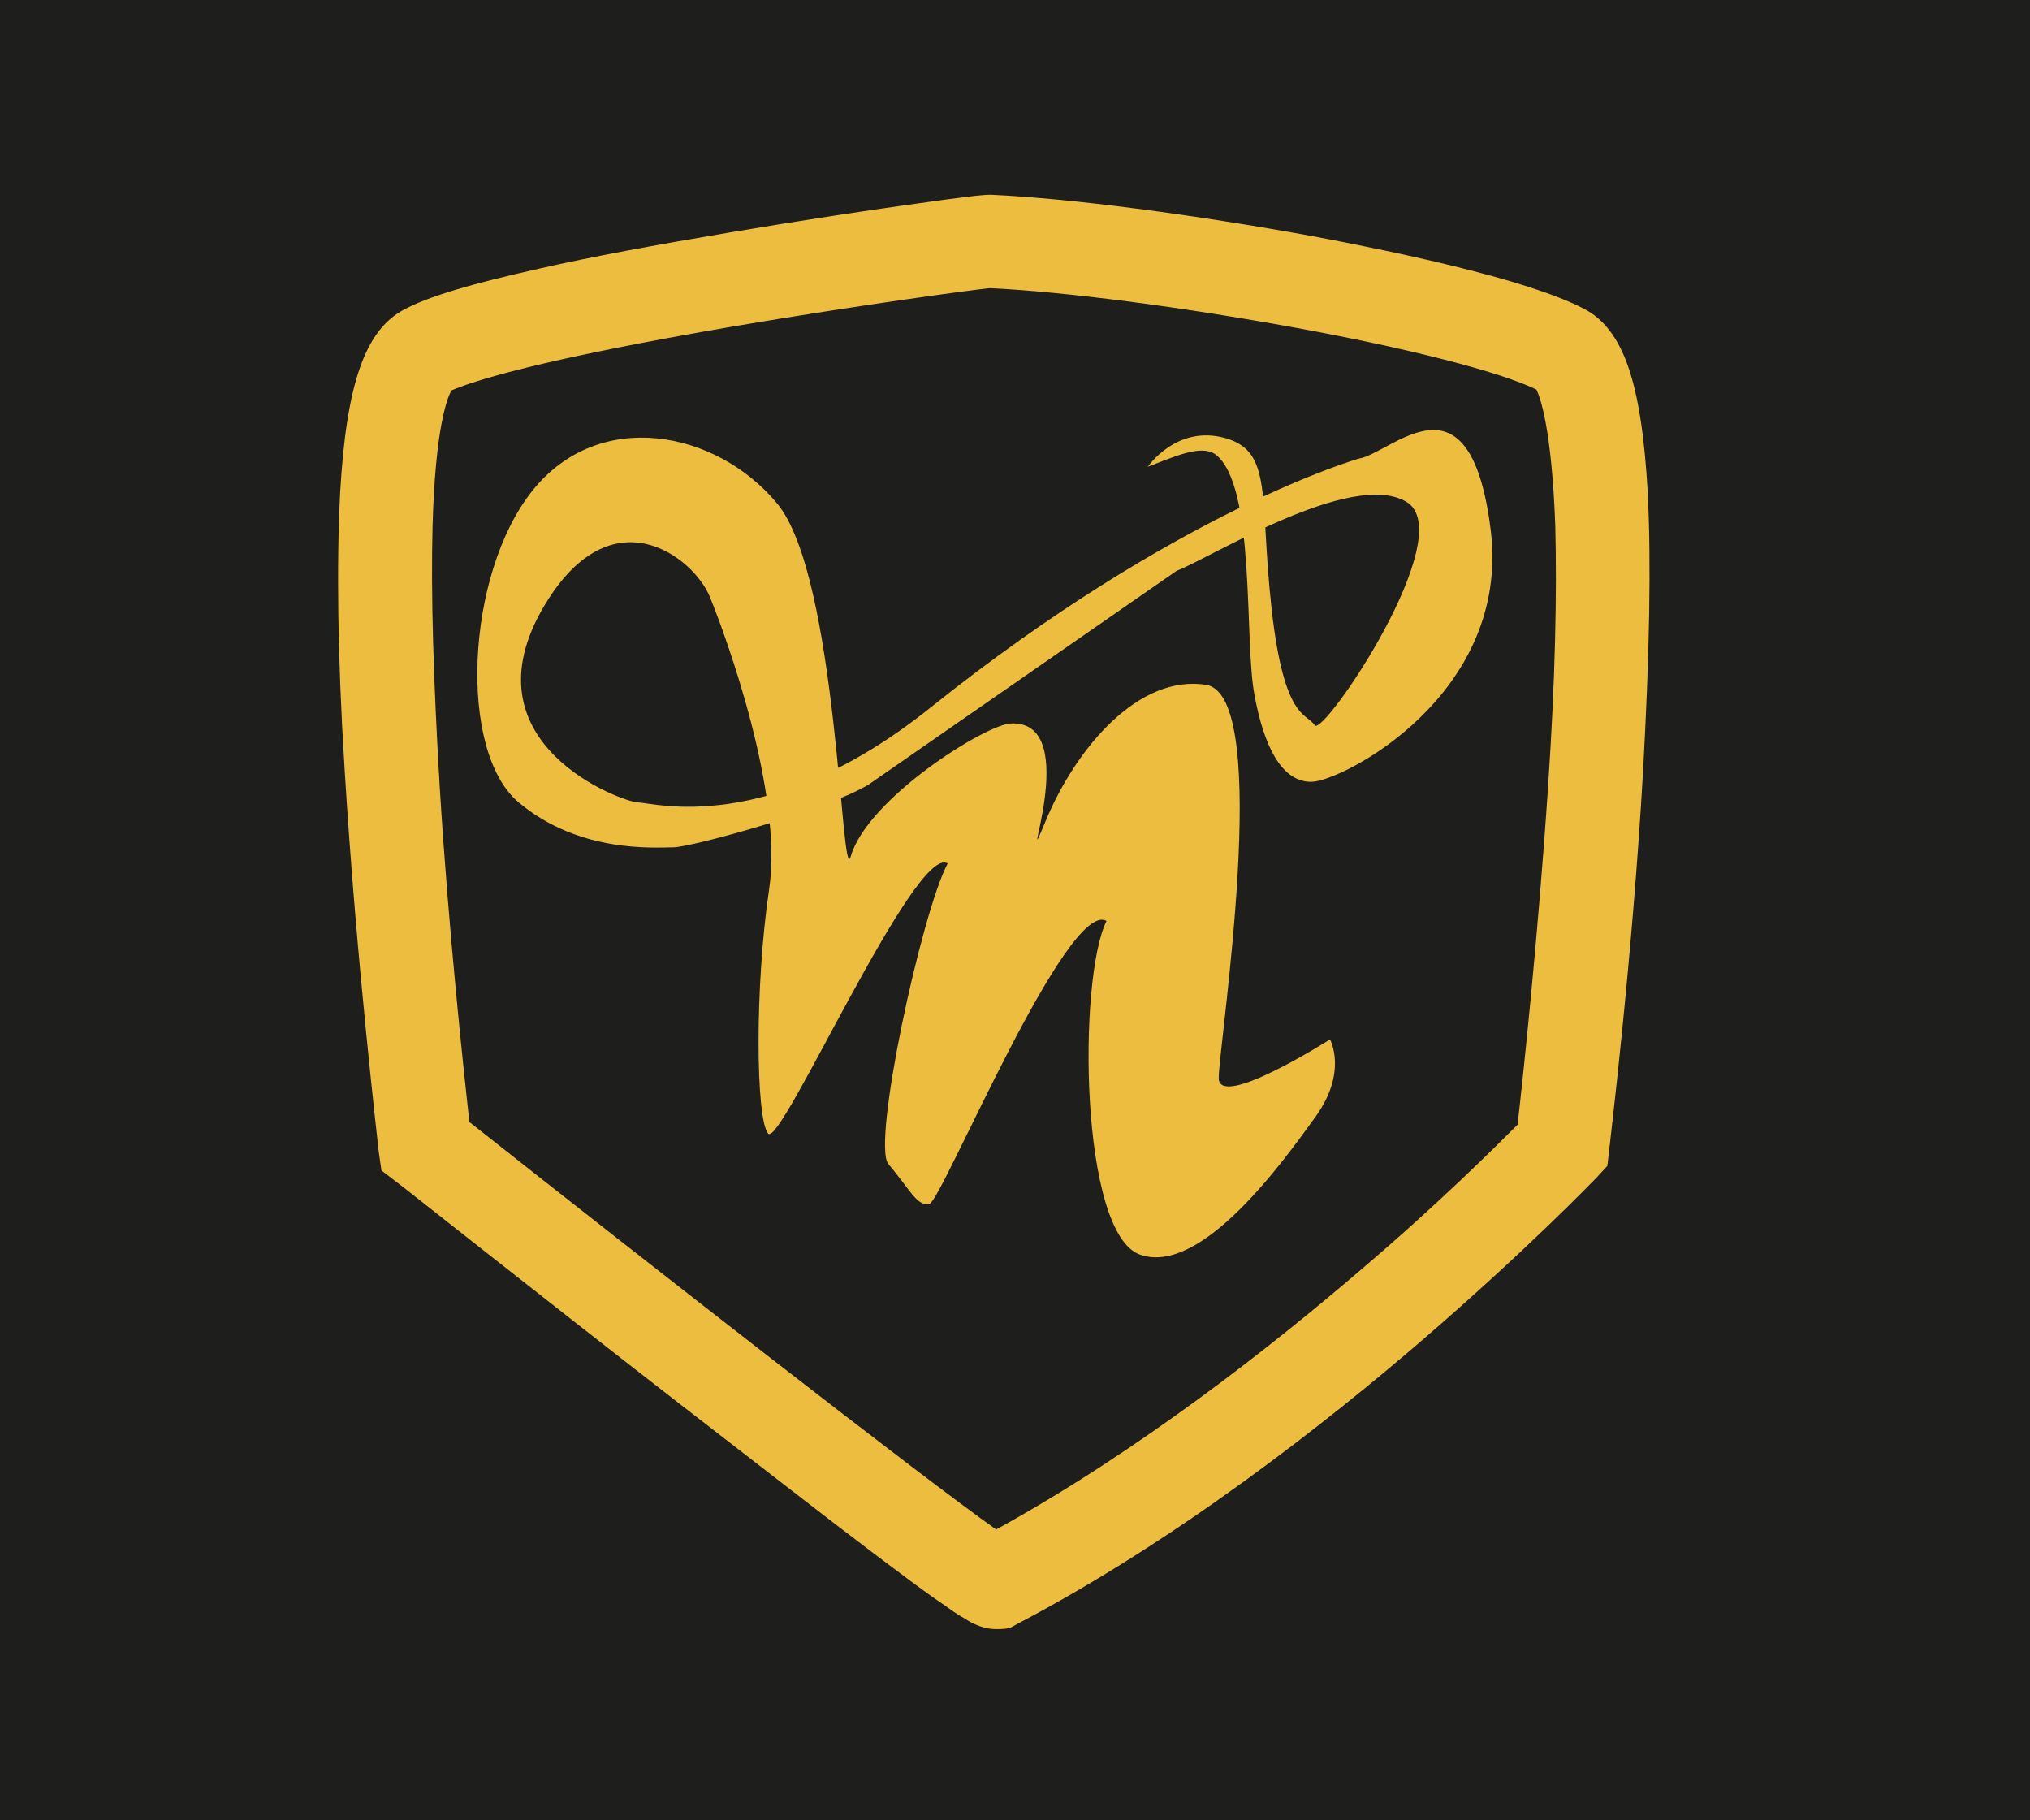 <?xml version="1.0" encoding="UTF-8"?>
<svg id="Ebene_1" xmlns="http://www.w3.org/2000/svg" version="1.1" viewBox="0 0 226.2 202.8">
  <!-- Generator: Adobe Illustrator 29.3.0, SVG Export Plug-In . SVG Version: 2.1.0 Build 146)  -->
  <defs>
    <style>
      .st0 {
        fill: #1e1e1c;
      }

      .st1 {
        fill: #edbd3f;
      }
    </style>
  </defs>
  <rect class="st0" x="-.3" width="226.6" height="202.8"/>
  <g>
    <path class="st1" d="M176.5,34.4c-6.5-3.4-21.8-6.5-30.3-8.1-13.2-2.4-26.9-4.2-35.7-4.6h0c0,0-.1,0-.2,0-.6,0-2.1.1-9.7,1.2-3.6.5-11,1.6-19.3,3-8.3,1.4-15.4,2.7-21.1,4-7.6,1.7-12.4,3.1-15.2,4.6-4.3,2.3-6.4,8.2-7.1,20.4-.4,7.8-.3,18.1.5,30.8,1.3,21.4,3.8,42.4,3.8,42.6l.3,2.1,1.7,1.3c.2.1,15.8,12.5,31.4,24.6,9.2,7.1,16.5,12.8,21.8,16.8,3.2,2.4,5.7,4.3,7.5,5.5,1,.7,1.8,1.3,2.4,1.6.6.4,2,1.3,3.7,1.3s1.6-.2,2.4-.6c17.9-9.4,34.4-22.4,45.2-31.7,11.6-10,19-17.7,19.3-18l1.2-1.3.2-1.7c0-.2,2.6-21.2,3.8-42.6.7-12.7.9-23,.5-30.8-.7-12.2-2.7-18.1-7.1-20.4ZM172.5,87.6c-1.1,16.6-2.8,32.5-3.4,37.7-2.5,2.5-8.8,8.8-17.5,16.2-9.8,8.4-24.6,20.1-40.6,28.9-8.5-6-38.7-29.6-58.7-45.4-.6-5.5-2.3-21-3.3-37.3-.7-11.8-1-21.5-.8-29.1.3-10.8,1.6-14.2,2.1-15.1,2.3-1,9.5-3.4,31.8-7.2,13.6-2.3,26.2-4,28.2-4.2,8.4.4,21.4,2.1,34,4.4,12.6,2.3,22.8,4.9,26.9,6.9.4.8,1.7,4.3,2.1,15.1.2,7.5,0,17.3-.8,29.1Z"/>
    <path class="st1" d="M131.1,63.6c3.9-1.5,19.5-11.3,25.6-7.7s-9.3,26.3-10.2,24.9-3.4-.5-4.8-12.9c-1.4-12.5.2-17.6-5.2-19.1s-8.6,3.2-8.6,3.2c2.9-1.1,5.9-2.5,7.5-1.4,4.6,3.4,3.2,20.9,4.4,26.9,1,5.4,2.9,9.6,6.3,9.6s22.3-9.7,20-28.1-11-8.5-14.7-7.9c0,0-20.2,5.7-47.8,27.8-18,14.4-30.9,10.5-32.5,10.5s-19.7-6.5-10.4-22c7.5-12.5,16.6-5.3,18.4-.9,1.8,4.4,8.2,21.9,6.6,32.6-1.6,10.7-1.5,25.6-.1,27.2,1.4,1.6,16.4-32.4,20-30.1-2.9,5.4-8.5,31.3-6.6,33.5,2.4,2.8,3.2,4.8,4.6,4.4,1.4-.5,15.3-34,19.7-31.5-3.2,6.4-3,35,3.8,37.2,6.8,2.3,15.9-10.4,19.5-15.4,3.6-5,1.6-8.6,1.6-8.6,0,0-12.4,7.9-12.4,4.3s6.1-42.6-1.4-43.8-14.5,7-17.9,15.2c-3.4,8.2,4.4-11.2-3.8-10.9-2.7,0-16,8.3-17.9,14.8-1.1,3.9-1.4-31.1-8.2-39.3-6.8-8.2-19.9-10.7-27.3-1.4-7.4,9.3-8.3,29-1.5,34.7,6.8,5.7,15.2,5,17.2,5s17-4.1,21.8-7"/>
  </g>
</svg>